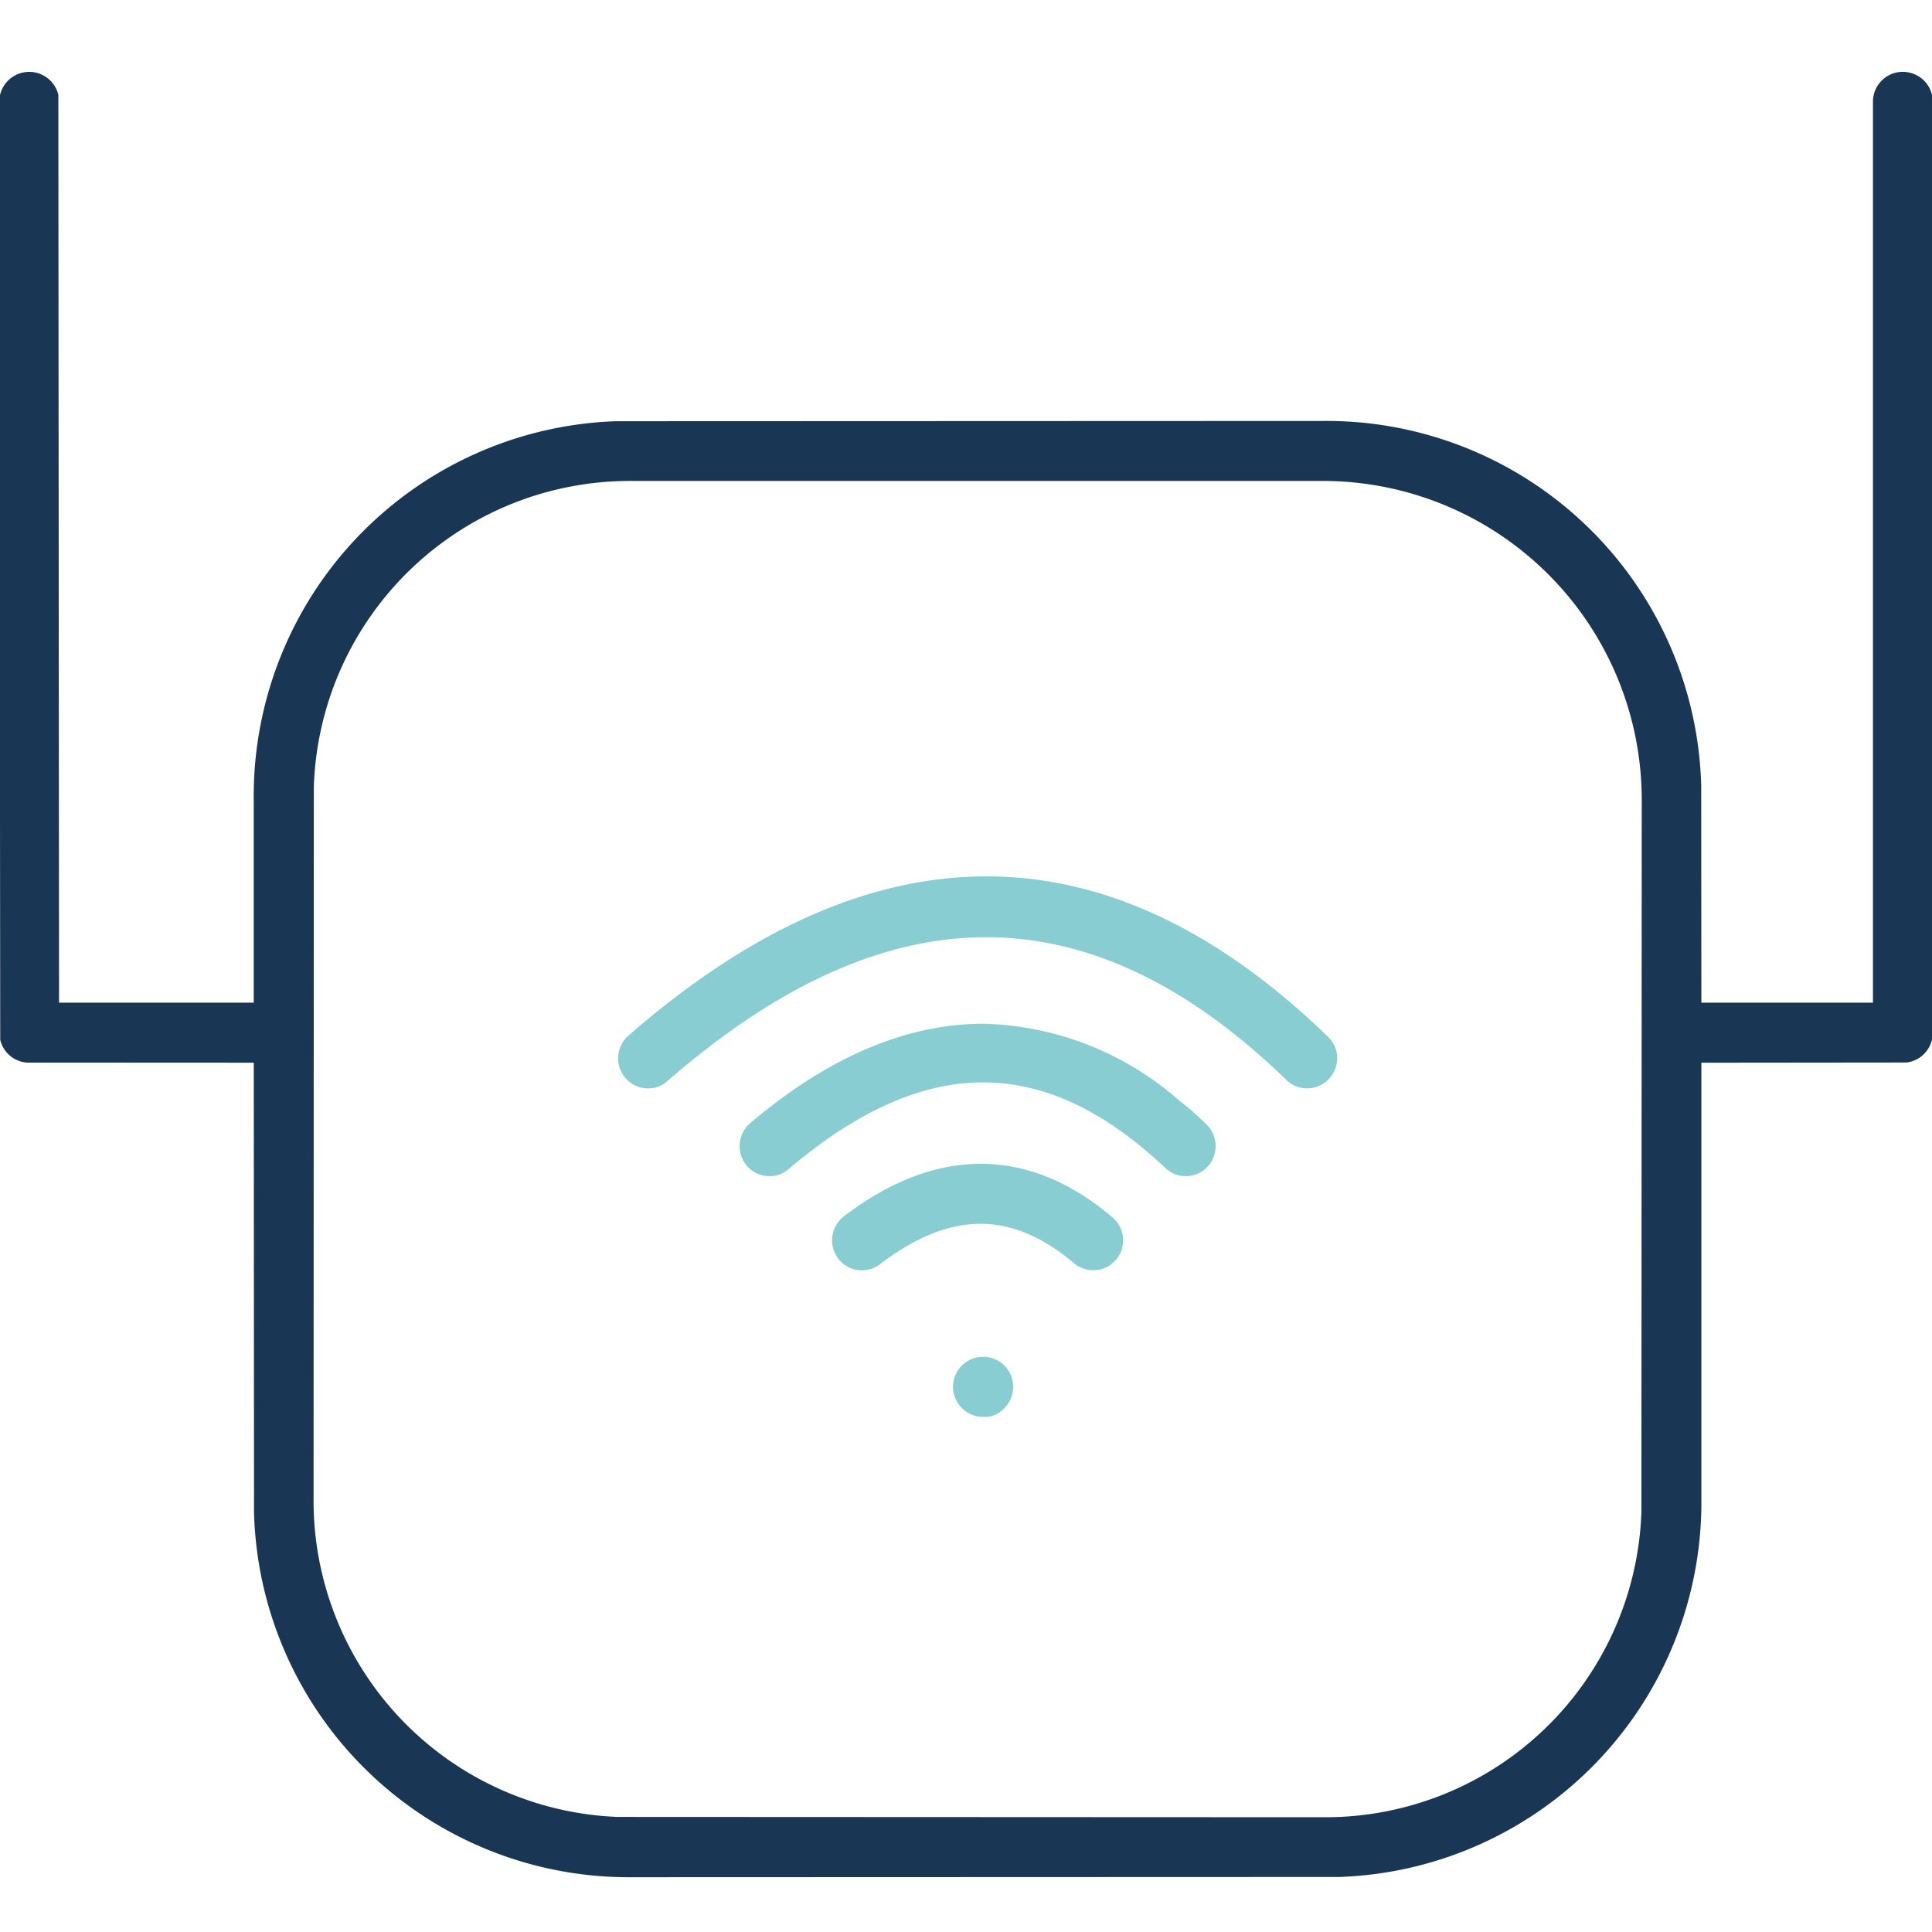 <svg id="Livello_1" data-name="Livello 1" xmlns="http://www.w3.org/2000/svg" width="29.986mm" height="29.986mm" viewBox="0 0 85 85"><path d="M84.537,3.446a1.342,1.342,0,0,0-.966-.278,1.316,1.316,0,0,0-1.169,1.313v39.632h-7.549l-.007-9.564a16.491,16.491,0,0,0-16.558-16.029h-.014l-31.176.012a16.501,16.501,0,0,0-15.935,16.663v8.918H2.598L2.567,4.173a1.318,1.318,0,0,0-2.595.194l-.004.135.042,41.246a1.306,1.306,0,0,0,1.159,1.001l9.996.005.011,19.807a16.492,16.492,0,0,0,16.558,16.029h.011l31.176-.011A16.496,16.496,0,0,0,74.853,65.916V46.755l9.037-.009a1.311,1.311,0,0,0,1.141-1.31L85.021,4.304A1.292,1.292,0,0,0,84.537,3.446ZM72.216,66.499a13.908,13.908,0,0,1-13.939,13.452l-31.113-.014A13.924,13.924,0,0,1,13.796,65.911l.011-31.297a13.913,13.913,0,0,1,13.939-13.454H58.281A14.034,14.034,0,0,1,72.23,35.195Z" fill="#193755"/><path d="M37.125,53.517a1.329,1.329,0,0,0-.252,1.847,1.287,1.287,0,0,0,.868.513,1.309,1.309,0,0,0,.973-.256c3.085-2.355,5.791-2.37,8.533-.046A1.317,1.317,0,1,0,48.946,53.562C45.277,50.434,41.18,50.414,37.125,53.517Z" fill="#87cdd2"/><path d="M44.195,60.083a1.322,1.322,0,0,0-.931-.389h-.011a1.321,1.321,0,0,0-.004,2.642,1.153,1.153,0,0,0,.938-.383,1.327,1.327,0,0,0,.007-1.87Z" fill="#87cdd2"/><path d="M53.071,49.459l-.609-.572-.623-.504a13.516,13.516,0,0,0-8.575-3.342c-3.375,0-6.831,1.462-10.263,4.377A1.334,1.334,0,0,0,32.847,51.28a1.316,1.316,0,0,0,.896.462l.116.005h.004a1.271,1.271,0,0,0,.833-.312c5.977-5.07,11.236-5.086,16.576-.047a1.282,1.282,0,0,0,.938.357,1.305,1.305,0,0,0,.914-.41l.074-.086A1.341,1.341,0,0,0,53.071,49.459Z" fill="#87cdd2"/><path d="M58.83,46.541a1.316,1.316,0,0,0-.406-.93c-9.692-9.391-20.049-9.403-30.777-.047a1.33,1.33,0,0,0-.133,1.863,1.297,1.297,0,0,0,.896.452,1.217,1.217,0,0,0,.949-.313c9.678-8.431,18.582-8.438,27.237-.053a1.296,1.296,0,0,0,.907.369h.007A1.326,1.326,0,0,0,58.83,46.541Z" fill="#87cdd2"/></svg>